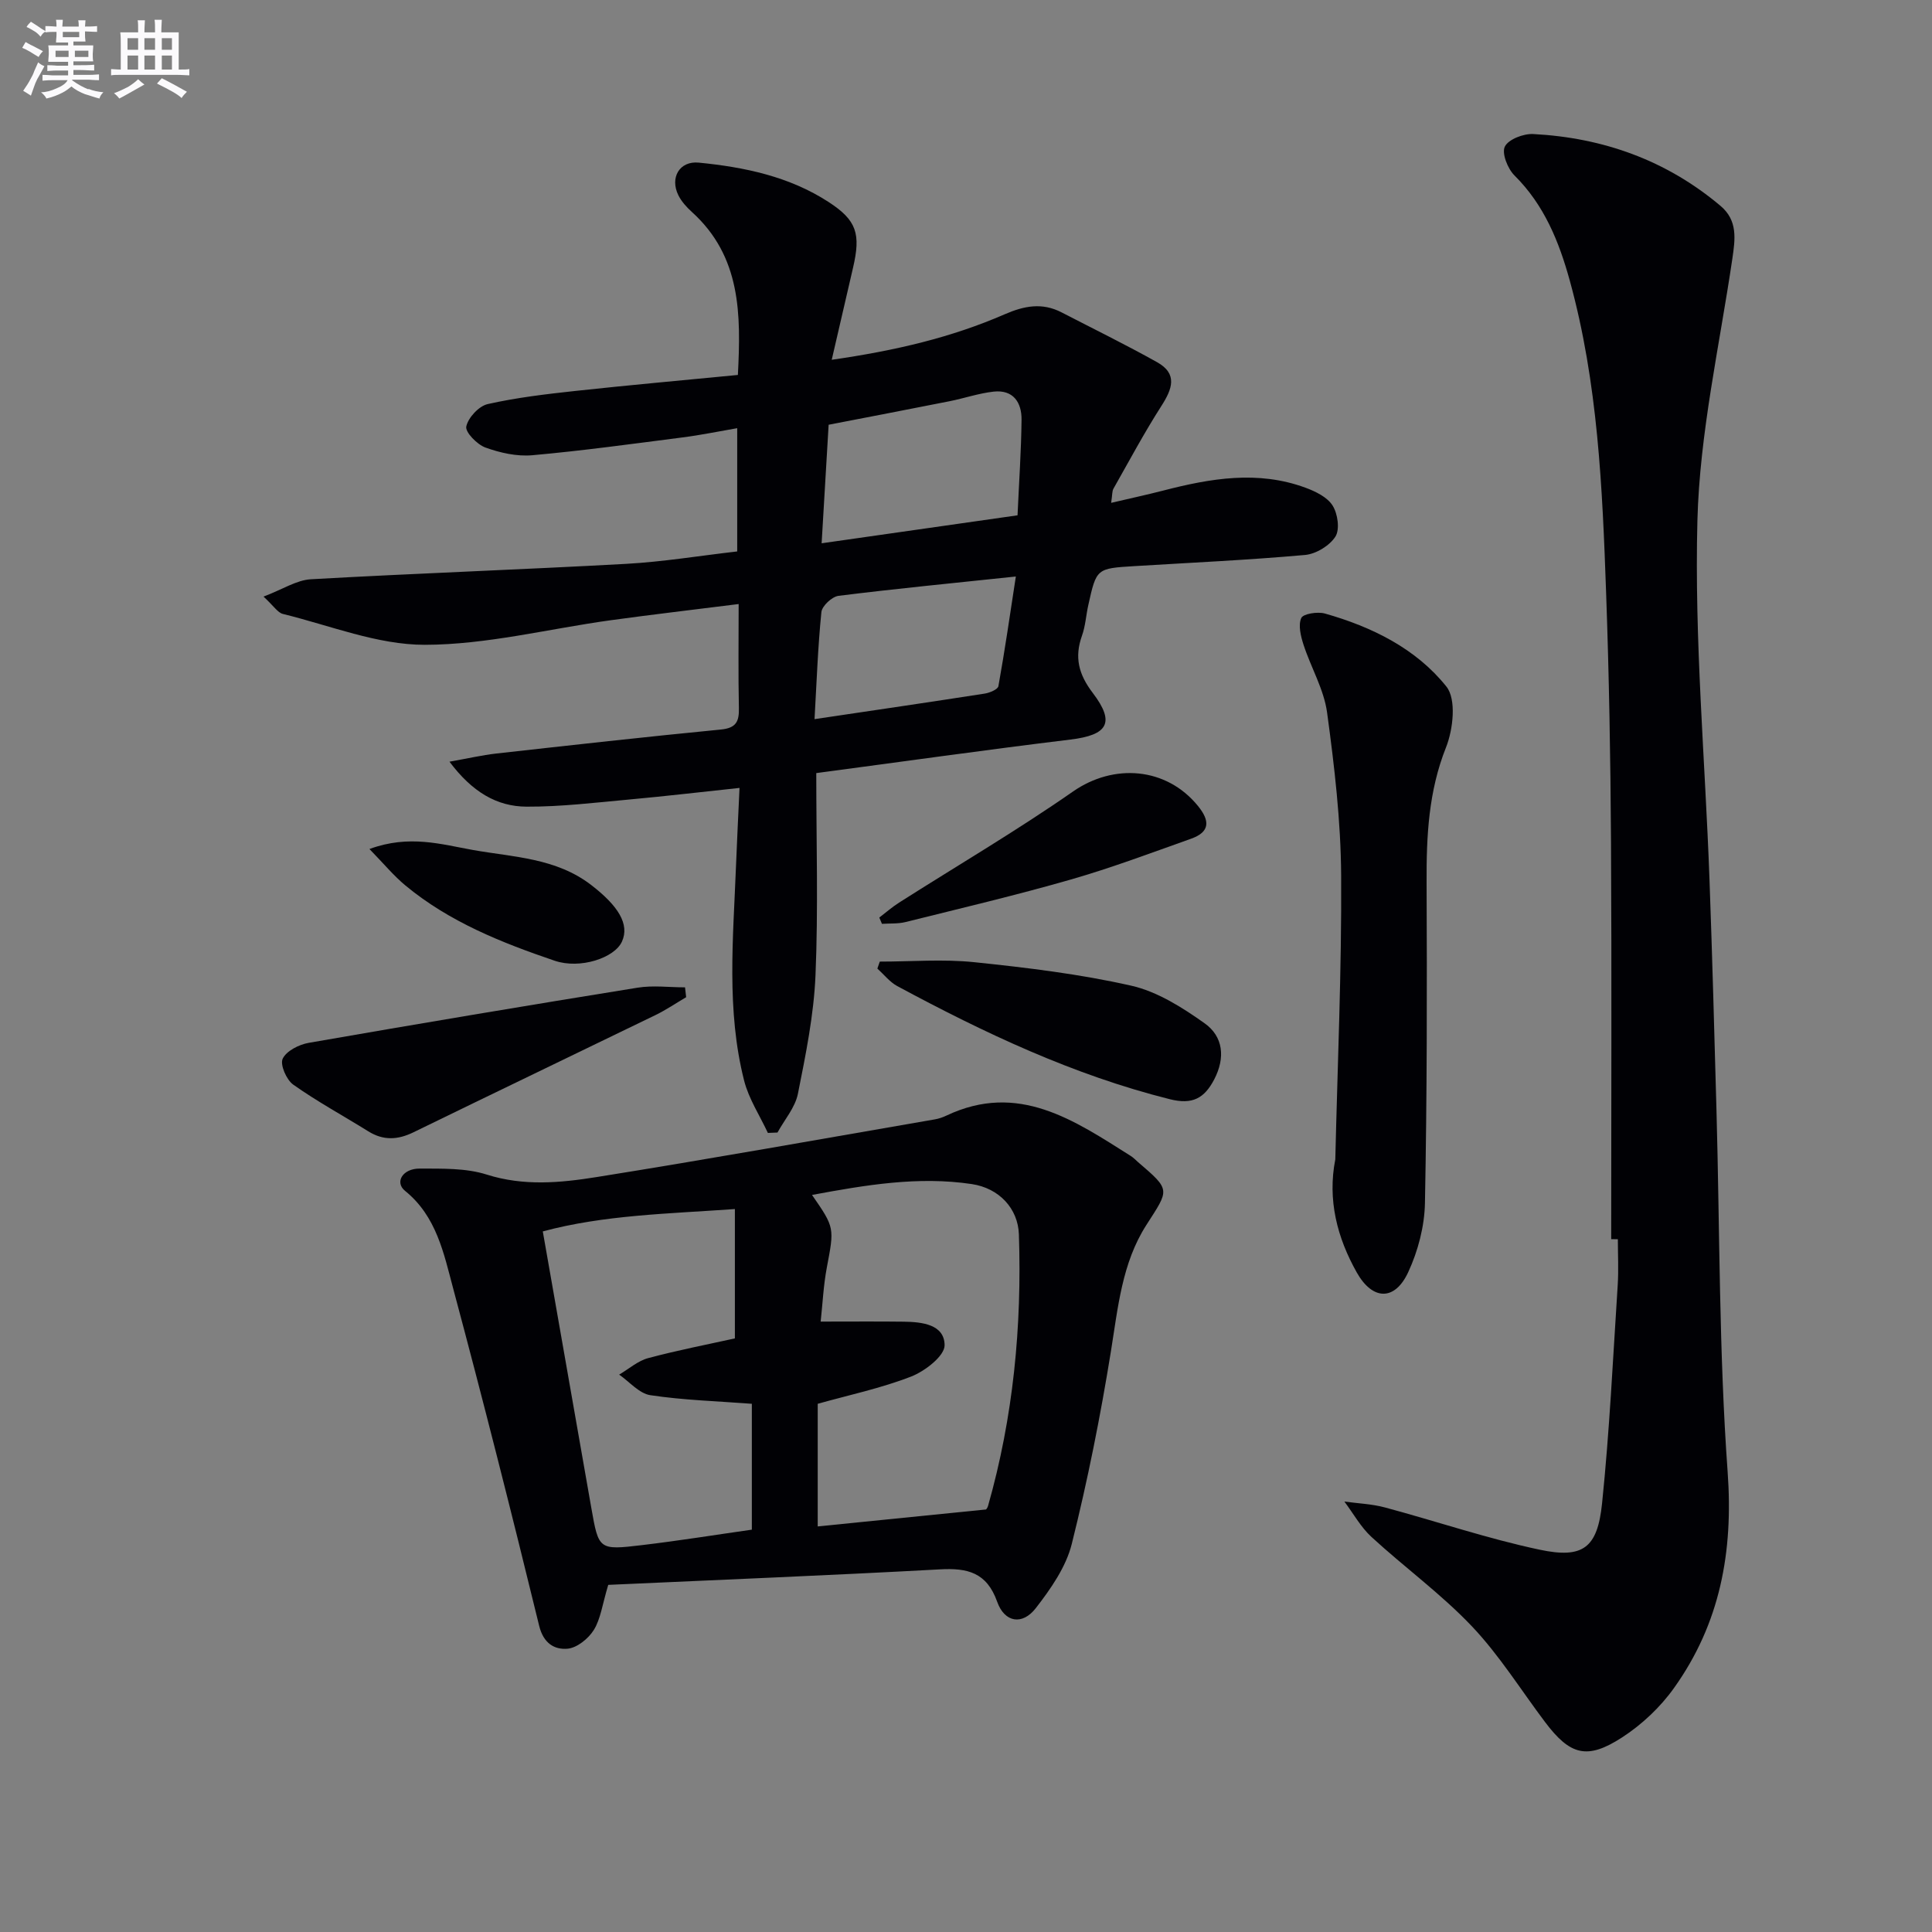 <svg enable-background="new 0 0 400 400" viewBox="0 0 400 400" xmlns="http://www.w3.org/2000/svg"><rect x="0" y="0" width="400" height="400" fill="#808080" stroke="none"/><g fill="#010105"><path d="m169 160.06c0 14.27.42 28.09-.16 41.87-.35 8.22-2.02 16.42-3.64 24.52-.57 2.85-2.77 5.36-4.23 8.03-.66.03-1.33.06-1.99.08-1.68-3.61-3.96-7.06-4.92-10.84-3.69-14.56-2.26-29.4-1.69-44.17.2-5.28.48-10.56.74-16.42-8.01.85-15.36 1.72-22.73 2.39-7.1.65-14.23 1.52-21.34 1.49-6.22-.02-11.32-3.09-15.98-9.31 3.85-.68 6.75-1.36 9.69-1.69 15.49-1.73 30.99-3.46 46.51-4.97 3.15-.31 3.78-1.65 3.72-4.45-.15-6.96-.05-13.92-.05-21.53-9.22 1.16-17.89 2.17-26.54 3.36-12.82 1.77-25.63 5.06-38.44 5.08-9.8.01-19.61-4-29.38-6.39-1.07-.26-1.87-1.62-4.01-3.59 3.96-1.5 6.83-3.42 9.8-3.59 21.75-1.23 43.52-1.99 65.28-3.19 7.6-.42 15.16-1.67 22.99-2.57 0-8.56 0-16.63 0-25.52-3.94.68-7.6 1.44-11.3 1.91-10.36 1.33-20.71 2.76-31.11 3.69-3.19.29-6.66-.49-9.71-1.59-1.74-.63-4.23-3.19-3.97-4.37.4-1.84 2.61-4.22 4.44-4.63 5.95-1.34 12.05-2.06 18.13-2.72 11.05-1.2 22.12-2.19 33.66-3.31.65-12.57.67-24.53-9.54-33.76-1.09-.99-2.15-2.16-2.79-3.46-1.78-3.62.24-7.13 4.23-6.74 9.46.93 18.76 2.87 26.89 8.16 5.84 3.79 6.68 6.61 5.05 13.61-1.41 6.04-2.8 12.08-4.41 19.05 13.27-1.91 24.83-4.64 35.78-9.41 4.09-1.78 7.8-2.48 11.82-.4 6.6 3.41 13.27 6.68 19.75 10.3 4.34 2.42 3.15 5.57.89 9.09-3.55 5.54-6.66 11.37-9.91 17.1-.3.53-.22 1.26-.48 2.94 3.94-.93 7.4-1.67 10.81-2.55 9.76-2.52 19.55-4.21 29.38-.6 2.11.77 4.56 1.96 5.66 3.71 1.07 1.69 1.53 4.94.58 6.43-1.2 1.88-4.02 3.6-6.29 3.8-11.75 1.05-23.55 1.59-35.33 2.31-7.84.48-7.85.48-9.54 8.07-.47 2.11-.59 4.33-1.31 6.34-1.59 4.47-.7 7.99 2.24 11.85 4.72 6.2 3.06 8.72-4.64 9.65-17.45 2.12-34.84 4.58-52.61 6.94zm1.11-47.58c14.09-2.01 27.33-3.9 40.56-5.79.31-6.91.76-13.35.83-19.79.04-3.58-1.72-6.26-5.77-5.82-3.08.34-6.08 1.38-9.14 1.99-8.24 1.64-16.48 3.21-25.03 4.87-.47 7.88-.93 15.77-1.45 24.54zm-1.47 36.41c12.33-1.83 23.8-3.51 35.24-5.29 1.03-.16 2.71-.87 2.83-1.54 1.33-7.41 2.41-14.86 3.61-22.7-12.97 1.37-24.86 2.52-36.71 4-1.36.17-3.42 2.1-3.55 3.37-.73 7.23-.98 14.51-1.42 22.16z"/><path d="m333.58 256.55c0-27.46.12-54.92-.04-82.38-.1-17.14-.4-34.28-1.01-51.41-.77-21.74-1.69-43.48-7.52-64.65-2.24-8.12-5.3-15.68-11.46-21.79-1.4-1.39-2.67-4.59-1.99-5.97.75-1.51 3.86-2.7 5.86-2.6 14.49.76 27.59 5.43 38.8 14.88 3.59 3.03 3.04 6.87 2.44 10.96-2.66 18.05-6.76 36.08-7.23 54.2-.64 24.71 1.6 49.49 2.5 74.25.58 15.96 1.01 31.92 1.45 47.89.69 24.95.51 49.95 2.31 74.82 1.2 16.56-1.57 31.38-11.11 44.74-2.82 3.96-6.63 7.55-10.71 10.2-7.29 4.74-10.81 3.71-16-3.18-5-6.64-9.44-13.8-15.12-19.79-6.36-6.7-13.96-12.22-20.79-18.5-2.23-2.05-3.77-4.87-5.62-7.34 2.79.39 5.65.49 8.35 1.21 10.71 2.87 21.26 6.47 32.09 8.76 8.97 1.9 11.96-.36 12.91-9.59 1.55-15.02 2.26-30.13 3.24-45.2.2-3.15.03-6.33.03-9.49-.43-.01-.91-.02-1.38-.02z"/><path d="m125.93 328.13c-1.23 4.08-1.57 7.05-2.99 9.34-1.12 1.8-3.5 3.72-5.46 3.88-2.68.22-4.96-1.1-5.85-4.74-5.7-23.35-11.59-46.65-17.81-69.86-1.94-7.26-3.45-14.93-9.95-20.19-2.21-1.78-.52-4.64 3.03-4.62 4.64.02 9.53-.13 13.86 1.24 7.65 2.43 15.22 1.72 22.69.53 23.41-3.74 46.75-7.92 70.12-11.96.81-.14 1.62-.42 2.36-.77 14.89-7.06 26.48.97 38.2 8.36.56.35 1.02.86 1.52 1.29 6.79 5.81 6.44 5.59 1.7 12.98-5.05 7.86-5.88 17.07-7.34 26.13-2.16 13.4-4.82 26.75-8.11 39.91-1.19 4.78-4.35 9.3-7.45 13.3-2.78 3.59-6.46 2.99-7.99-1.31-2.16-6.09-6.15-7.04-11.86-6.72-22.91 1.25-45.82 2.17-68.67 3.21zm78.2-15.61c-.08.13.3-.26.43-.72 5.23-18.39 7.03-37.19 6.39-56.24-.18-5.33-4.07-9.56-9.75-10.41-11.1-1.66-21.98.19-33.08 2.25 4.72 6.81 4.62 6.79 3.06 15.06-.69 3.65-.86 7.39-1.27 11.16 6.27 0 11.74-.05 17.2.02 3.78.05 8.43.56 8.46 4.88.01 2.21-4.07 5.37-6.93 6.48-6.25 2.43-12.9 3.83-19.34 5.64v25.39c11.66-1.18 23.03-2.32 34.83-3.51zm-91.75-57.57c3.42 19.52 6.73 38.43 10.06 57.33 1.51 8.57 1.54 8.69 10.47 7.62 7.67-.91 15.3-2.14 22.75-3.2 0-9.31 0-17.74 0-26.06-7.2-.55-14.17-.75-21.01-1.78-2.32-.35-4.32-2.78-6.46-4.26 2-1.17 3.86-2.85 6.02-3.42 6.17-1.65 12.45-2.86 17.94-4.08 0-9.27 0-17.68 0-26.78-13.94.99-27.1 1.22-39.77 4.63z"/><path d="m276.46 240.03c.46-19.61 1.33-39.21 1.21-58.81-.07-11.24-1.39-22.53-2.91-33.69-.65-4.8-3.34-9.31-4.87-14.02-.58-1.78-1.14-4.05-.48-5.55.39-.89 3.37-1.36 4.88-.94 9.75 2.76 18.88 7.25 25.18 15.14 2.08 2.61 1.4 8.83-.09 12.58-3.62 9.11-4.06 18.35-4.02 27.88.1 22.15.09 44.31-.34 66.45-.09 4.82-1.43 9.93-3.46 14.31-2.78 6.01-7.38 5.87-10.64.1-4.09-7.26-6.1-15.07-4.46-23.45z"/><path d="m142.06 206.46c-2.11 1.24-4.15 2.63-6.35 3.7-16.69 8.11-33.43 16.13-50.11 24.27-3.26 1.59-6.23 1.74-9.35-.2-5.18-3.23-10.57-6.15-15.54-9.67-1.41-1-2.77-4.15-2.18-5.37.77-1.61 3.37-2.93 5.38-3.28 22.67-3.95 45.37-7.76 68.09-11.42 3.2-.52 6.55-.07 9.83-.07.08.68.16 1.36.23 2.04z"/><path d="m182.15 199.09c6.52 0 13.1-.55 19.55.12 10.89 1.13 21.83 2.45 32.49 4.86 5.41 1.22 10.59 4.51 15.21 7.79 3.87 2.74 4.32 7.14 1.99 11.62-2.04 3.91-4.5 5.28-9.19 4.1-20-5.01-38.41-13.72-56.43-23.42-1.57-.85-2.76-2.4-4.12-3.63.16-.47.33-.96.5-1.44z"/><path d="m182.05 189.97c1.36-1.04 2.66-2.18 4.09-3.09 12.02-7.65 24.34-14.88 36.02-23.01 8.42-5.86 19.32-5.06 25.87 3 2.49 3.06 2.51 5.37-1.41 6.77-8.27 2.94-16.51 6.04-24.93 8.46-11.31 3.25-22.78 5.95-34.21 8.8-1.56.39-3.25.26-4.88.37-.18-.44-.37-.87-.55-1.3z"/><path d="m76.49 175.78c8.25-3.04 14.94-.95 21.48.21 8.37 1.48 17.16 1.64 24.43 7.24 5.61 4.32 7.99 8.13 6.37 11.71-1.53 3.4-8.67 5.76-13.93 3.97-11-3.74-21.8-8.04-30.89-15.57-2.46-2.04-4.53-4.56-7.46-7.56z"/></g><path d="m6.8 9.5c.6.3 1.3.7 2.1 1.1-.4.4-.7.8-.9 1.2-.7-.4-1.3-.8-1.8-1.1s-1.1-.6-1.6-.8c.2-.4.5-.8.7-1.2.4.2.8.5 1.5.8zm.9 6.9c-.3.6-.5 1.1-.7 1.7s-.4 1.1-.6 1.7c-.6-.4-1.1-.7-1.6-1 .7-1 1.2-1.8 1.5-2.4.3-.5.6-1.1.8-1.7.3-.6.5-1.2.8-1.8.3.3.8.6 1.3.8-.7 1.3-1.2 2.2-1.5 2.7zm.1-11c.4.3 1 .7 1.7 1.1-.5.2-.8.6-1.1 1.1-.5-.6-1-1-1.4-1.2s-.9-.6-1.5-.8c.2-.4.5-.7.9-1.1.5.3.9.6 1.4.9zm10.5 13c1 .4 2 .6 3.1.7-.4.4-.7.8-.8 1.3-.9-.2-1.9-.6-3-.9-1-.4-2-.9-2.8-1.6-.5.4-1.1.9-1.9 1.3s-1.9.9-3.3 1.2c-.1-.3-.5-.8-1.1-1.3 1 0 2.1-.3 3.2-.8 1.2-.5 1.9-1 2.3-1.7h-3.2c-.4 0-1 0-2 .1v-1.2c1 0 1.7.1 2 .1h3.3v-1h-2.3c-.2 0-.9 0-2 .1v-1.2c1.2 0 1.9.1 2 .1h2.3v-.8h-4.1c0-.7.1-1.2.1-1.6 0-.5 0-1.1-.1-1.8h4.1v-.6h-2.5c0-.6.1-1.1.1-1.6v-.6h-.5c-.4 0-1 0-1.8.1v-1.3c1.2 0 1.9.1 2.1.1h.2c0-.3 0-.8-.1-1.4h1.4c0 .6-.1 1-.1 1.4h3.4c0-.4 0-.8-.1-1.3h1.5c0 .4-.1.9-.1 1.3.7 0 1.5 0 2.5-.1v1.2c-1 0-1.8-.1-2.5-.1v.6c0 .3 0 .8.1 1.5h-2.5v.8h4.1c0 .7-.1 1.3-.1 1.8s0 1 .1 1.5h-4.1v.8h1.4c.8 0 1.8 0 2.9-.1v1.2c-1 0-1.9-.1-2.8-.1h-1.5v1h3.2c.3 0 1 0 2.1-.1v1.2c-1.1 0-1.8-.1-2.1-.1h-3.4l-.1.1c1.4 1 2.4 1.5 3.4 1.9zm-4.1-6.6v-1.3h-2.7v1.3zm2.2-4.1v-1.1h-3.4v1.1zm1.9 4.1v-1.3h-2.8v1.3z" fill="#fbfafc"/><path d="m37 6.7v2.3 5.4c1 0 1.8 0 2.2-.1v1.3c-.6 0-1.5-.1-2.5-.1h-11.9c-.7 0-1.3 0-1.8.1v-1.3c.5 0 1.1.1 2 .1v-5.2c0-1 0-1.8-.1-2.5h3.7c0-1.3 0-2.1-.1-2.5h1.5c0 .4-.1 1.3-.1 2.5h2.2c0-1.2 0-2.1-.1-2.6h1.5c0 .4-.1 1.3-.1 2.6zm-12.3 13.7c-.3-.4-.7-.8-1.1-1.1 1.1-.4 2.1-.9 2.9-1.3.8-.5 1.5-1 2.1-1.6.4.4.9.8 1.3 1.1-2.5 1.4-4.2 2.4-5.2 2.9zm3.9-10.1v-2.4h-2.2v2.4zm0 4.1v-2.9h-2.2v2.9zm3.5-4.1v-2.4h-2.2v2.4zm0 4.1v-2.9h-2.2v2.9zm.4 2.9 1-1.1c.6.3 1.4.7 2.5 1.3s2 1.1 2.7 1.5c-.4.4-.8.8-1.1 1.3-.8-.8-2.5-1.7-5.1-3zm3.1-7v-2.4h-2.1v2.4zm0 4.1v-2.9h-2.1v2.9z" fill="#fbfafc"/></svg>